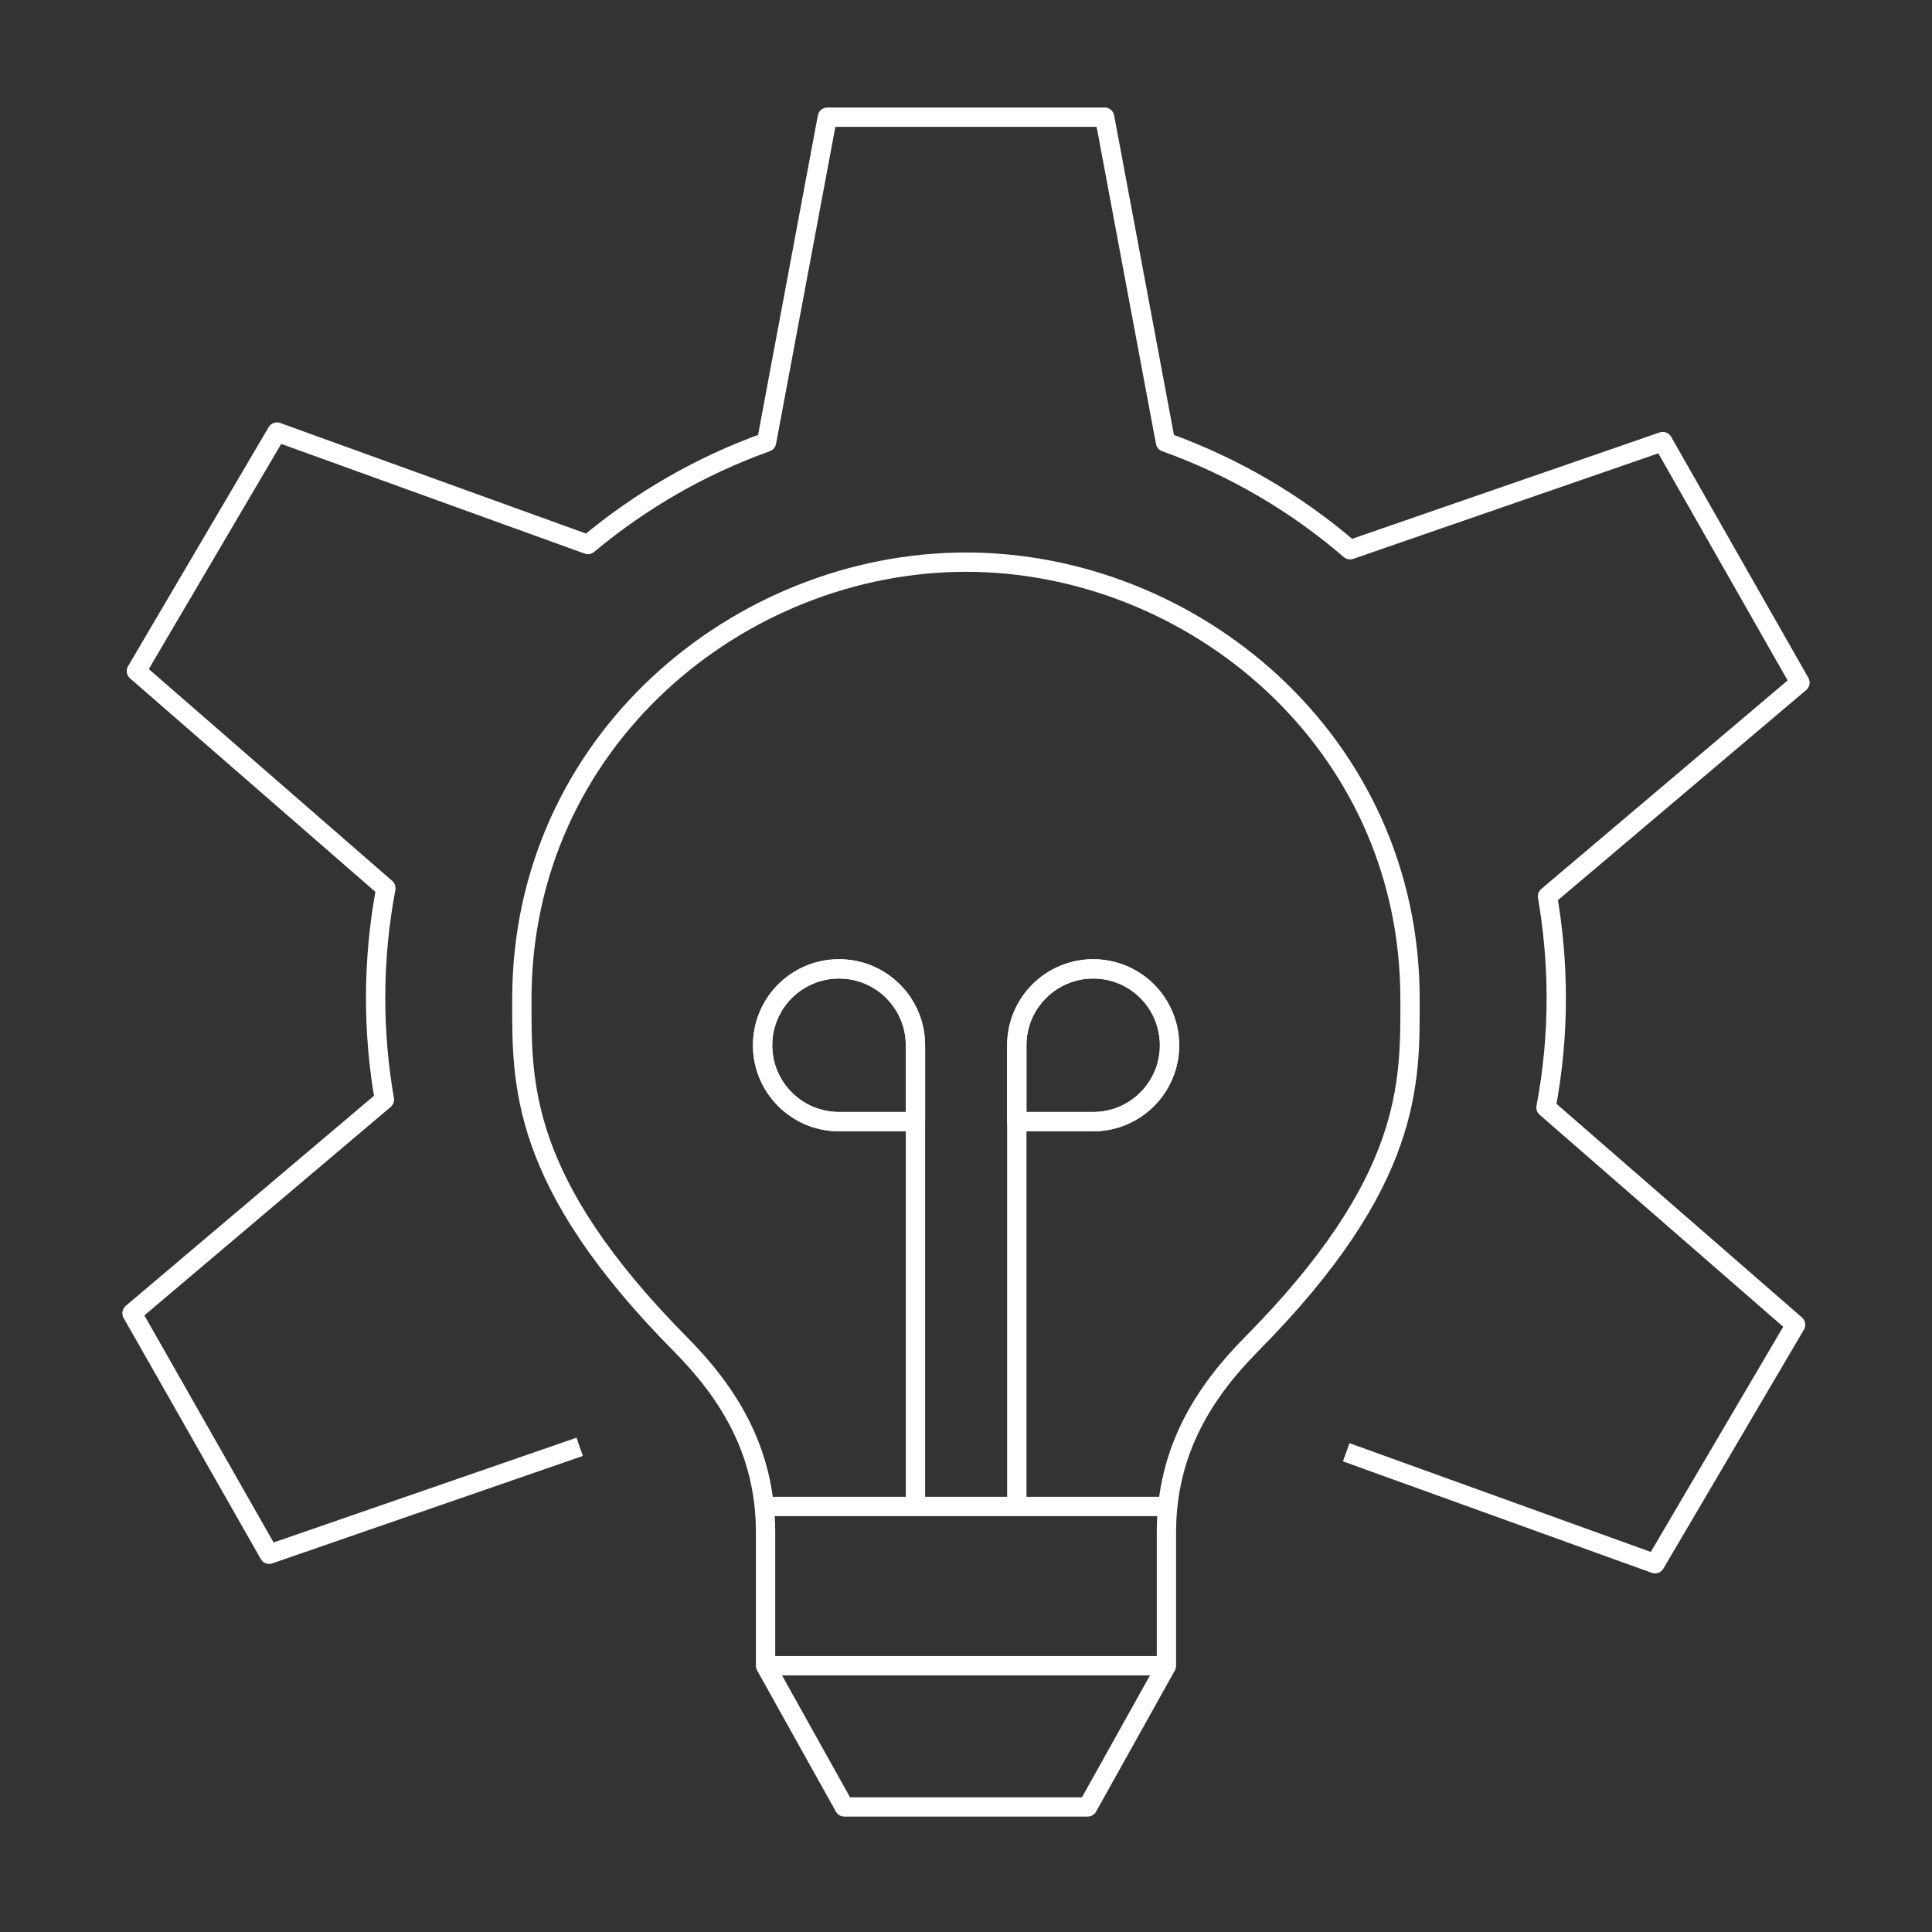 <svg width="100" height="100" viewBox="0 0 100 100" fill="none" xmlns="http://www.w3.org/2000/svg">
<rect x="0" y="0" width="100" height="100" fill="#333333" stroke="none"/>
<path d="M39.472 54.105C39.472 53.015 39.914 52.025 40.628 51.306C41.347 50.592 42.332 50.149 43.428 50.149C45.613 50.149 47.384 51.92 47.384 54.105V58.056H43.428C41.242 58.056 39.472 56.285 39.472 54.105Z" stroke="white" stroke-linejoin="round"/>
<path d="M47.384 77.974V58.056" stroke="white" stroke-linejoin="round"/>
<path d="M47.384 54.105V58.056H43.428C41.242 58.056 39.472 56.285 39.472 54.105C39.472 53.015 39.914 52.025 40.628 51.306C41.347 50.592 42.332 50.149 43.428 50.149C45.613 50.149 47.384 51.92 47.384 54.105Z" stroke="white" stroke-linejoin="round"/>
<path d="M56.585 58.056H52.629V54.105C52.629 51.92 54.399 50.149 56.585 50.149C57.675 50.149 58.665 50.592 59.379 51.306C60.093 52.025 60.535 53.015 60.535 54.105C60.535 56.285 58.765 58.056 56.585 58.056Z" stroke="white" stroke-linejoin="round"/>
<path d="M52.629 77.974V58.056" stroke="white" stroke-linejoin="round"/>
<path d="M60.535 54.105C60.535 56.285 58.765 58.056 56.585 58.056H52.629V54.105C52.629 51.92 54.399 50.149 56.585 50.149C57.675 50.149 58.665 50.592 59.379 51.306C60.093 52.025 60.535 53.015 60.535 54.105Z" stroke="white" stroke-linejoin="round"/>
<path d="M64.761 69.592C62.382 72.004 60.374 75.031 60.374 79.319V86.218L56.296 93.527H43.703L39.626 86.218V79.319C39.626 75.031 37.617 72.004 35.233 69.592C26.834 61.115 27.011 56.025 27.011 51.715C27.011 38.359 38.276 29.097 50 29.097C61.724 29.097 72.983 38.359 72.983 51.715C72.983 56.025 73.16 61.115 64.761 69.592Z" stroke="white" stroke-linejoin="round"/>
<path d="M39.626 86.218H60.374" stroke="white" stroke-linejoin="round"/>
<path d="M39.56 77.974H60.374" stroke="white" stroke-linejoin="round"/>
<path d="M30.004 74.887L13.932 80.447L6.833 67.971L19.896 56.916C19.597 55.201 19.442 53.447 19.442 51.654C19.442 49.712 19.625 47.815 19.973 45.972L7.06 34.735L14.335 22.364L30.43 28.184C33.153 25.91 36.273 24.101 39.676 22.884L42.824 6.064H57.176L60.324 22.884C63.854 24.151 67.091 26.049 69.879 28.455L86.063 22.856L93.167 35.333L80.099 46.393C80.392 48.102 80.552 49.862 80.552 51.654C80.552 53.591 80.37 55.483 80.021 57.325L92.94 68.568L85.665 80.939L69.68 75.169" stroke="white" stroke-linejoin="round"/>
</svg>
